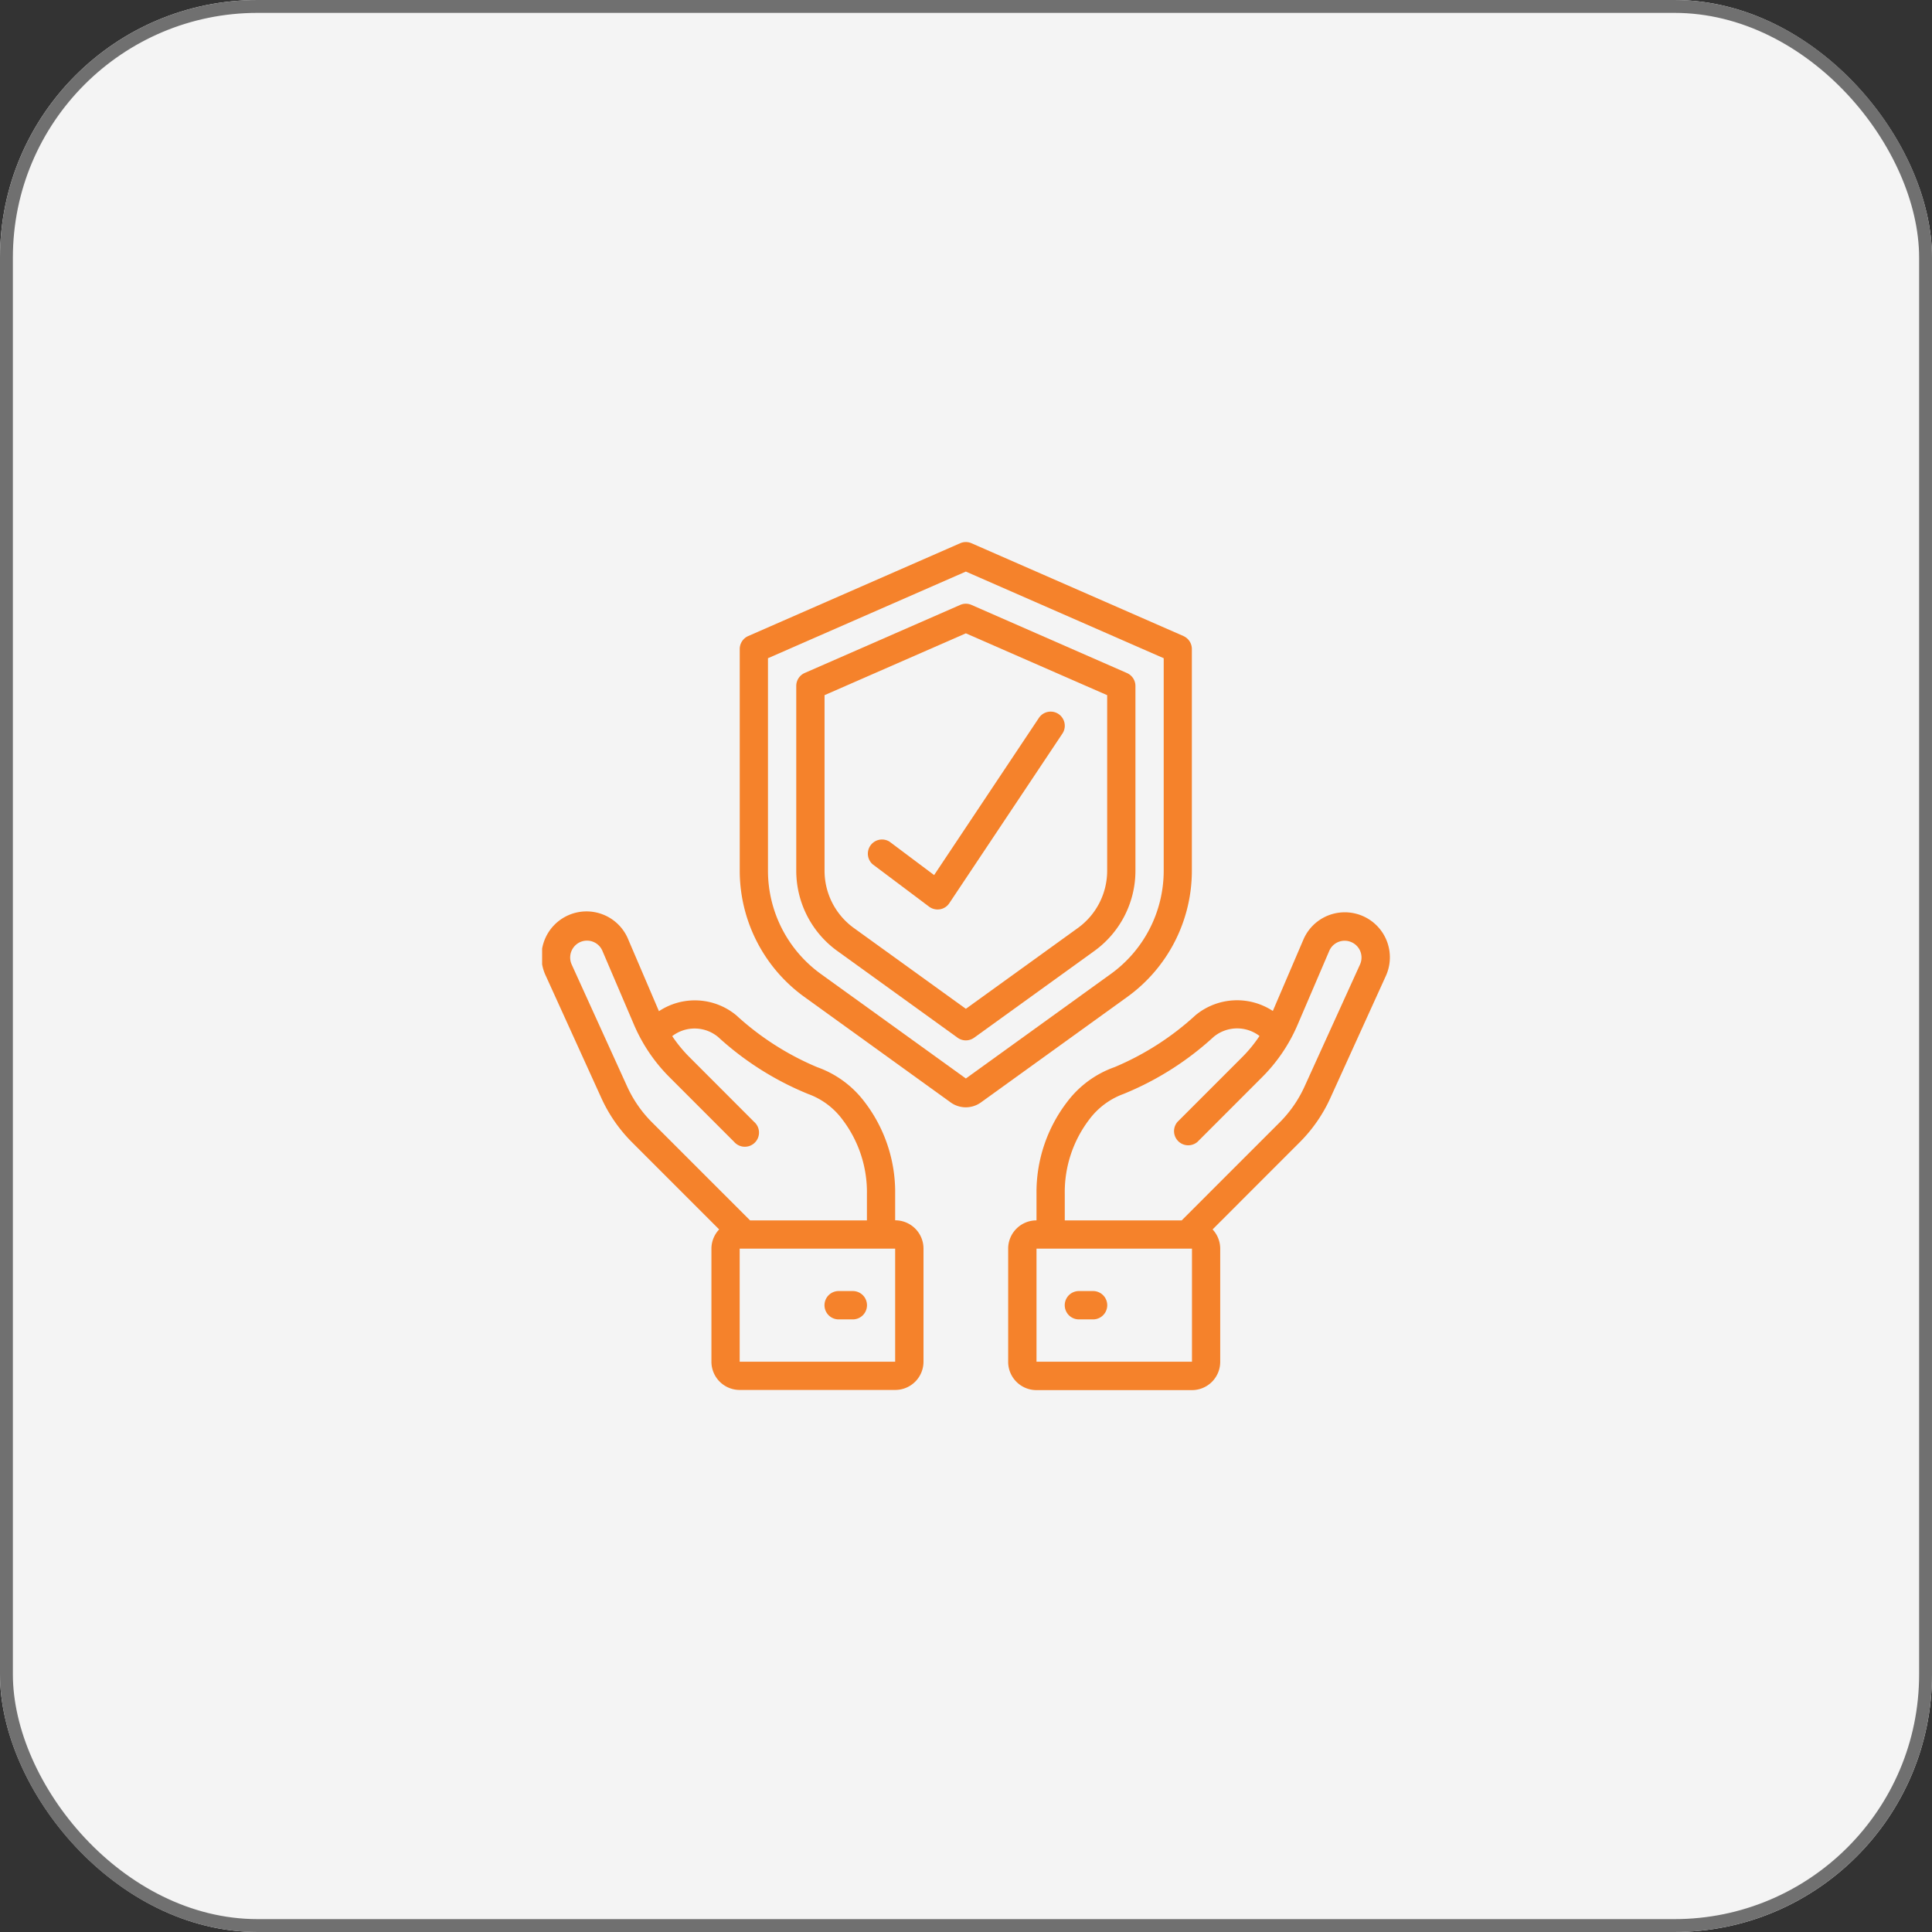 <svg xmlns="http://www.w3.org/2000/svg" xmlns:xlink="http://www.w3.org/1999/xlink" width="150" height="150" viewBox="0 0 150 150">
  <rect x="0" y="0" width="150" height="150" fill="#333333" stroke="none"/>
  <defs>
    <clipPath id="clip-path">
      <path id="Path_191579" data-name="Path 191579" d="M0,42.382H65.82V-23.452H0Z" transform="translate(0 23.452)" fill="#f5822b"/>
    </clipPath>
  </defs>
  <g id="Group_152058" data-name="Group 152058" transform="translate(-278 -514)">
    <g id="Rectangle_176" data-name="Rectangle 176" transform="translate(278 514)" fill="#f4f4f4" stroke="#707070" stroke-width="1">
      <rect width="150" height="150" rx="20" stroke="none"/>
      <rect x="0.5" y="0.5" width="149" height="149" rx="19.5" fill="none"/>
    </g>
    <g id="Group_152031" data-name="Group 152031" transform="translate(320.09 579.535)">
      <g id="Group_152030" data-name="Group 152030" transform="translate(0 -23.452)" clip-path="url(#clip-path)">
        <g id="Group_152023" data-name="Group 152023" transform="translate(15.343 0.001)">
          <path id="Path_191572" data-name="Path 191572" d="M22.18,4.7,5.721-2.506a1.088,1.088,0,0,0-.879,0L-11.616,4.7a1.1,1.1,0,0,0-.657,1V22.93a12.092,12.092,0,0,0,5,9.775L4.1,40.907a2.01,2.01,0,0,0,2.355,0l11.375-8.2a12.08,12.08,0,0,0,5-9.775V5.7a1.1,1.1,0,0,0-.657-1M20.644,22.93a9.888,9.888,0,0,1-4.093,7.995L5.283,39.051-5.988,30.925a9.888,9.888,0,0,1-4.093-7.995V6.421L5.283-.306,20.644,6.421Z" transform="translate(12.273 2.599)" fill="#f5822b"/>
        </g>
        <g id="Group_152024" data-name="Group 152024" transform="translate(19.731 4.79)">
          <path id="Path_191573" data-name="Path 191573" d="M8.194.06-3.877,5.343a1.1,1.1,0,0,0-.657,1V20.707a7.686,7.686,0,0,0,3.181,6.215l9.345,6.74a1.1,1.1,0,0,0,1.283,0l9.342-6.74A7.681,7.681,0,0,0,21.8,20.707V6.348a1.1,1.1,0,0,0-.66-1L9.072.06a1.088,1.088,0,0,0-.879,0M19.605,7.066v13.64a5.486,5.486,0,0,1-2.271,4.435l-8.7,6.277-8.7-6.277a5.486,5.486,0,0,1-2.271-4.435V7.066l10.971-4.8Z" transform="translate(4.534 0.033)" fill="#f5822b"/>
        </g>
        <g id="Group_152025" data-name="Group 152025" transform="translate(0 28.797)">
          <path id="Path_191574" data-name="Path 191574" d="M5.84,4.912,3.468-.632a3.5,3.5,0,1,0-6.4,2.824l4.3,9.46a11.712,11.712,0,0,0,2.383,3.439l6.763,6.763a2.187,2.187,0,0,0-.6,1.493v8.778a2.194,2.194,0,0,0,2.2,2.192H24.179a2.194,2.194,0,0,0,2.2-2.192V23.347a2.195,2.195,0,0,0-2.2-2.2V19.108a11.509,11.509,0,0,0-2.4-7.186,7.923,7.923,0,0,0-3.658-2.667,21.728,21.728,0,0,1-6.283-4.031,5.043,5.043,0,0,0-6-.312M24.179,32.125H12.108V23.347H24.179ZM20.061,13.292a9.307,9.307,0,0,1,1.926,5.817v2.044H12.914L5.3,13.539a9.492,9.492,0,0,1-1.937-2.8l-4.3-9.457A1.312,1.312,0,0,1-.847.039a1.3,1.3,0,0,1,2.3.194L3.9,5.957a12.95,12.95,0,0,0,2.768,4.087l5.011,5.014a1.1,1.1,0,1,0,1.552-1.552L8.223,8.492A10.705,10.705,0,0,1,6.87,6.847a2.853,2.853,0,0,1,3.554.059,23.423,23.423,0,0,0,7,4.433,5.754,5.754,0,0,1,2.639,1.954" transform="translate(3.231 2.718)" fill="#f5822b"/>
        </g>
        <g id="Group_152026" data-name="Group 152026" transform="translate(21.925 58.154)">
          <path id="Path_191575" data-name="Path 191575" d="M1.413,0H.316a1.1,1.1,0,0,0,0,2.2h1.1a1.1,1.1,0,1,0,0-2.2" transform="translate(0.782)" fill="#f5822b"/>
        </g>
        <g id="Group_152027" data-name="Group 152027" transform="translate(36.189 28.747)">
          <path id="Path_191576" data-name="Path 191576" d="M16.1,9.284l4.3-9.46a3.494,3.494,0,0,0-.342-3.512,3.5,3.5,0,0,0-3.231-1.426A3.49,3.49,0,0,0,14-3L11.634,2.524a5.061,5.061,0,0,0-6,.328A21.714,21.714,0,0,1-.65,6.883,7.9,7.9,0,0,0-4.308,9.55a11.511,11.511,0,0,0-2.406,7.192v2.041a2.195,2.195,0,0,0-2.2,2.2v8.778a2.195,2.195,0,0,0,2.2,2.2H5.357a2.194,2.194,0,0,0,2.192-2.2V20.978a2.184,2.184,0,0,0-.592-1.493l6.76-6.763A11.659,11.659,0,0,0,16.1,9.284M5.357,29.757H-6.714V20.978H5.357Zm-.8-10.973H-4.519V16.742A9.3,9.3,0,0,1-2.6,10.926,5.793,5.793,0,0,1,.038,8.969a23.325,23.325,0,0,0,7-4.433,2.858,2.858,0,0,1,3.562-.07A10.734,10.734,0,0,1,9.24,6.126L4.229,11.139a1.1,1.1,0,0,0,1.552,1.55l5.011-5.014A12.919,12.919,0,0,0,13.56,3.588l2.453-5.724a1.3,1.3,0,0,1,1.2-.792,1.316,1.316,0,0,1,1.1.6,1.307,1.307,0,0,1,.09,1.244l-4.3,9.46a9.492,9.492,0,0,1-1.937,2.8Z" transform="translate(8.909 5.137)" fill="#f5822b"/>
        </g>
        <g id="Group_152028" data-name="Group 152028" transform="translate(40.578 58.154)">
          <path id="Path_191577" data-name="Path 191577" d="M1.413,0H.316a1.1,1.1,0,0,0,0,2.2h1.1a1.1,1.1,0,1,0,0-2.2" transform="translate(0.782)" fill="#f5822b"/>
        </g>
        <g id="Group_152029" data-name="Group 152029" transform="translate(25.217 13.167)">
          <path id="Path_191578" data-name="Path 191578" d="M1.13,6.5A1.1,1.1,0,0,0-.186,8.253L4.2,11.546a1.1,1.1,0,0,0,.66.219,1.372,1.372,0,0,0,.185-.014,1.086,1.086,0,0,0,.727-.474L14.552-1.89a1.093,1.093,0,0,0,.07-1.095,1.092,1.092,0,0,0-.912-.609,1.1,1.1,0,0,0-.983.486L4.592,9.095Z" transform="translate(0.626 3.596)" fill="#f5822b"/>
        </g>
      </g>
    </g>
  </g>
</svg>
